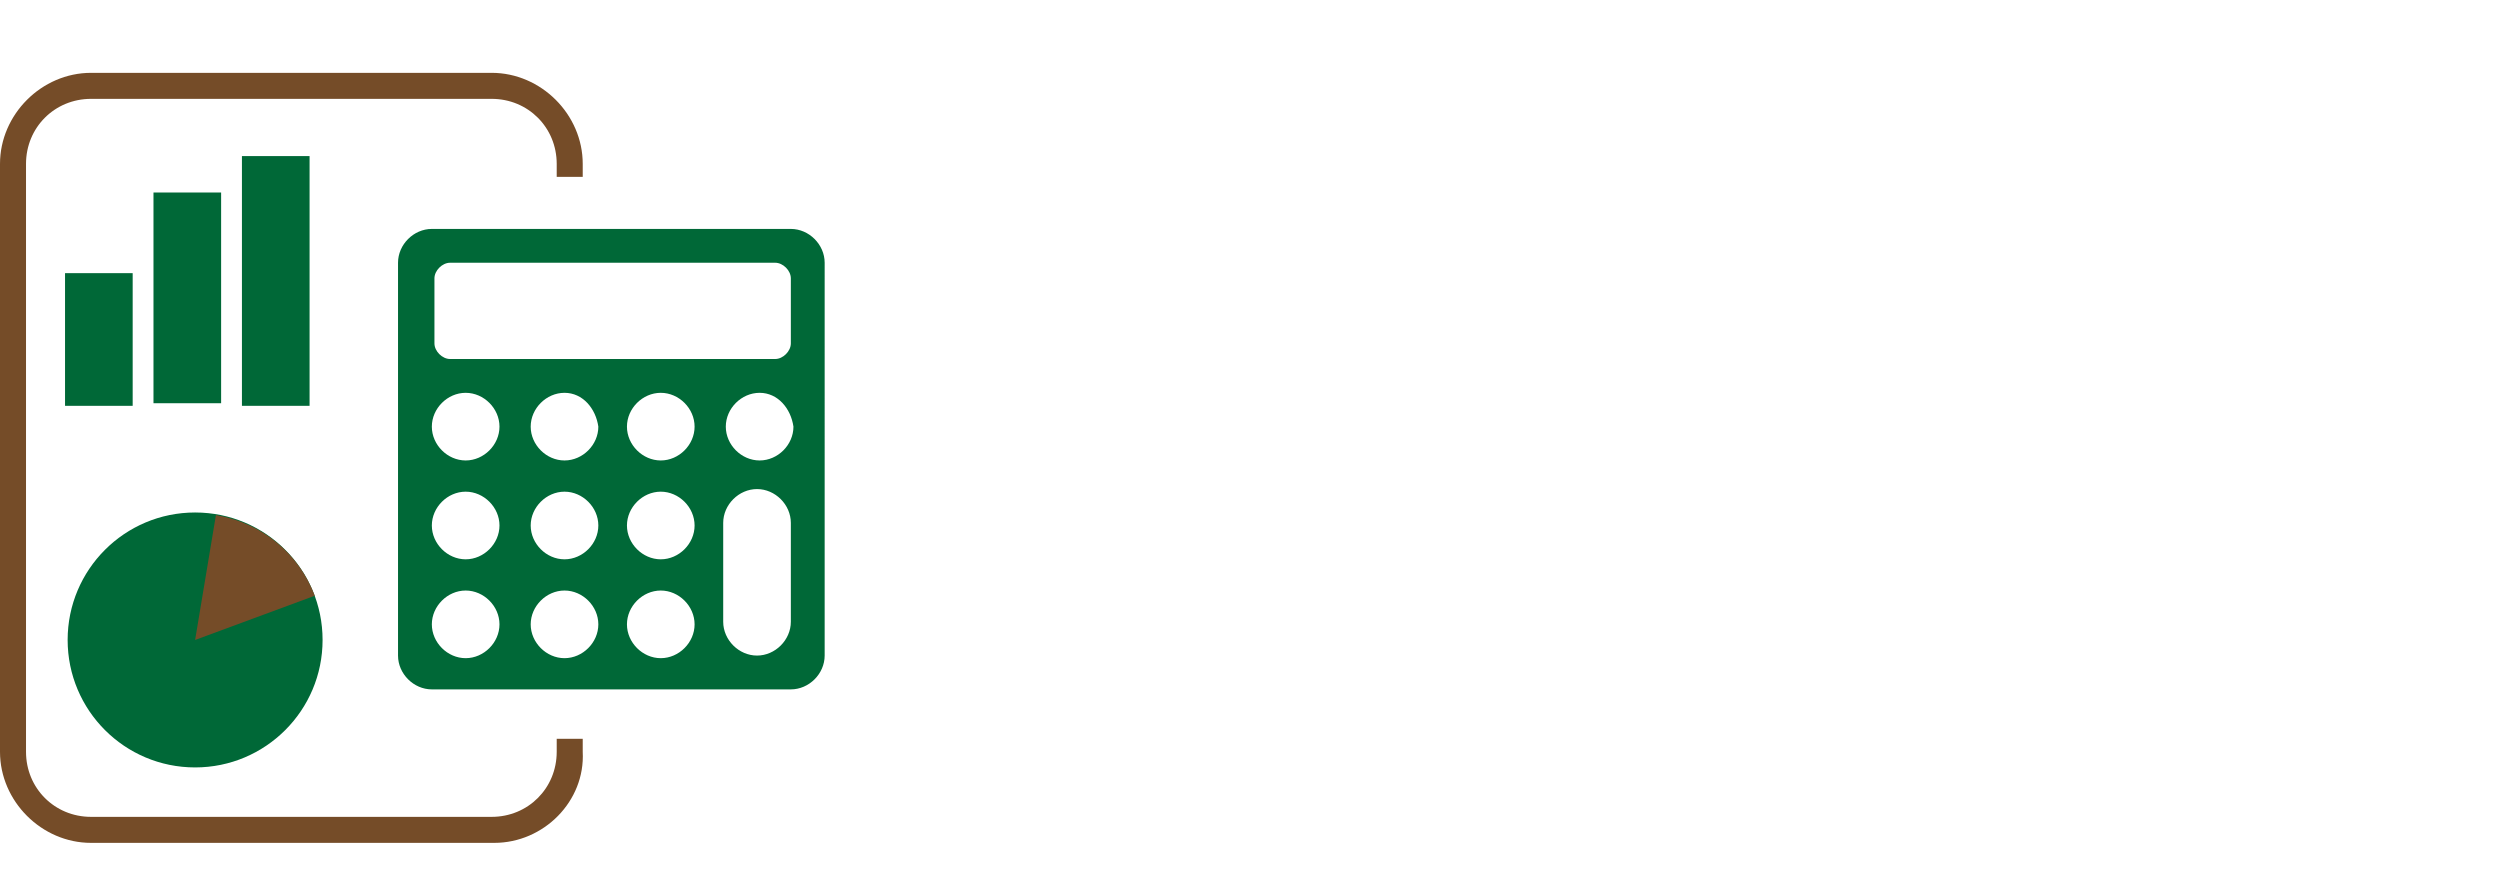 <?xml version="1.0" encoding="utf-8"?>
<!-- Generator: Adobe Illustrator 24.3.0, SVG Export Plug-In . SVG Version: 6.00 Build 0)  -->
<svg version="1.1" id="Layer_1" xmlns="http://www.w3.org/2000/svg" xmlns:xlink="http://www.w3.org/1999/xlink" x="0px" y="0px"
	 viewBox="0 0 96.1 33.9" style="enable-background:new 0 0 96.1 33.9;" xml:space="preserve">
<style type="text/css">
	.st0{fill:#006837;}
	.st1{fill:#754C28;}
</style>
<rect x="2.5" y="10.5" class="st0" width="2.6" height="5.1" />
<rect x="5.9" y="7.4" class="st0" width="2.6" height="8.1" />
<rect x="9.3" y="6" class="st0" width="2.6" height="9.6" />
<circle class="st0" cx="7.5" cy="24.6" r="4.9" />
<path class="st1" d="M7.5,24.6l4.6-1.7c-0.6-1.6-2-2.8-3.8-3.1L7.5,24.6z" />
<g>
	<path class="st1" d="M21.4,28.4v0.5c0,1.4-1.1,2.5-2.5,2.5H3.5c-1.4,0-2.5-1.1-2.5-2.5V6.3c0-1.4,1.1-2.5,2.5-2.5h15.4
		c1.4,0,2.5,1.1,2.5,2.5v0.5h1V6.3c0-1.9-1.6-3.5-3.5-3.5H3.5C1.6,2.8,0,4.4,0,6.3v22.6c0,1.9,1.6,3.5,3.5,3.5H19
		c1.9,0,3.5-1.6,3.4-3.5v-0.5C22.4,28.4,21.4,28.4,21.4,28.4z" />
	<path class="st0" d="M31.7,25.2c0,0.7-0.6,1.3-1.3,1.3H16.6c-0.7,0-1.3-0.6-1.3-1.3V10.1c0-0.7,0.6-1.3,1.3-1.3h13.8
		c0.7,0,1.3,0.6,1.3,1.3V25.2z M30.4,10.7c0-0.3-0.3-0.6-0.6-0.6H17.3c-0.3,0-0.6,0.3-0.6,0.6v2.5c0,0.3,0.3,0.6,0.6,0.6h12.5
		c0.3,0,0.6-0.3,0.6-0.6V10.7z M17.9,15.1c-0.7,0-1.3,0.6-1.3,1.3c0,0.7,0.6,1.3,1.3,1.3s1.3-0.6,1.3-1.3
		C19.2,15.7,18.6,15.1,17.9,15.1z M17.9,18.9c-0.7,0-1.3,0.6-1.3,1.3s0.6,1.3,1.3,1.3s1.3-0.6,1.3-1.3S18.6,18.9,17.9,18.9z
		 M17.9,22.7c-0.7,0-1.3,0.6-1.3,1.3s0.6,1.3,1.3,1.3s1.3-0.6,1.3-1.3S18.6,22.7,17.9,22.7z M21.7,15.1c-0.7,0-1.3,0.6-1.3,1.3
		c0,0.7,0.6,1.3,1.3,1.3s1.3-0.6,1.3-1.3C22.9,15.7,22.4,15.1,21.7,15.1z M21.7,18.9c-0.7,0-1.3,0.6-1.3,1.3s0.6,1.3,1.3,1.3
		s1.3-0.6,1.3-1.3S22.4,18.9,21.7,18.9z M21.7,22.7c-0.7,0-1.3,0.6-1.3,1.3s0.6,1.3,1.3,1.3S23,24.7,23,24S22.4,22.7,21.7,22.7z
		 M25.4,15.1c-0.7,0-1.3,0.6-1.3,1.3c0,0.7,0.6,1.3,1.3,1.3c0.7,0,1.3-0.6,1.3-1.3C26.7,15.7,26.1,15.1,25.4,15.1z M25.4,18.9
		c-0.7,0-1.3,0.6-1.3,1.3s0.6,1.3,1.3,1.3c0.7,0,1.3-0.6,1.3-1.3S26.1,18.9,25.4,18.9z M25.4,22.7c-0.7,0-1.3,0.6-1.3,1.3
		s0.6,1.3,1.3,1.3c0.7,0,1.3-0.6,1.3-1.3S26.1,22.7,25.4,22.7z M29.2,15.1c-0.7,0-1.3,0.6-1.3,1.3c0,0.7,0.6,1.3,1.3,1.3
		s1.3-0.6,1.3-1.3C30.4,15.7,29.9,15.1,29.2,15.1z M30.4,20.1c0-0.7-0.6-1.3-1.3-1.3s-1.3,0.6-1.3,1.3v3.8c0,0.7,0.6,1.3,1.3,1.3
		s1.3-0.6,1.3-1.3V20.1z" />
</g>
</svg>
